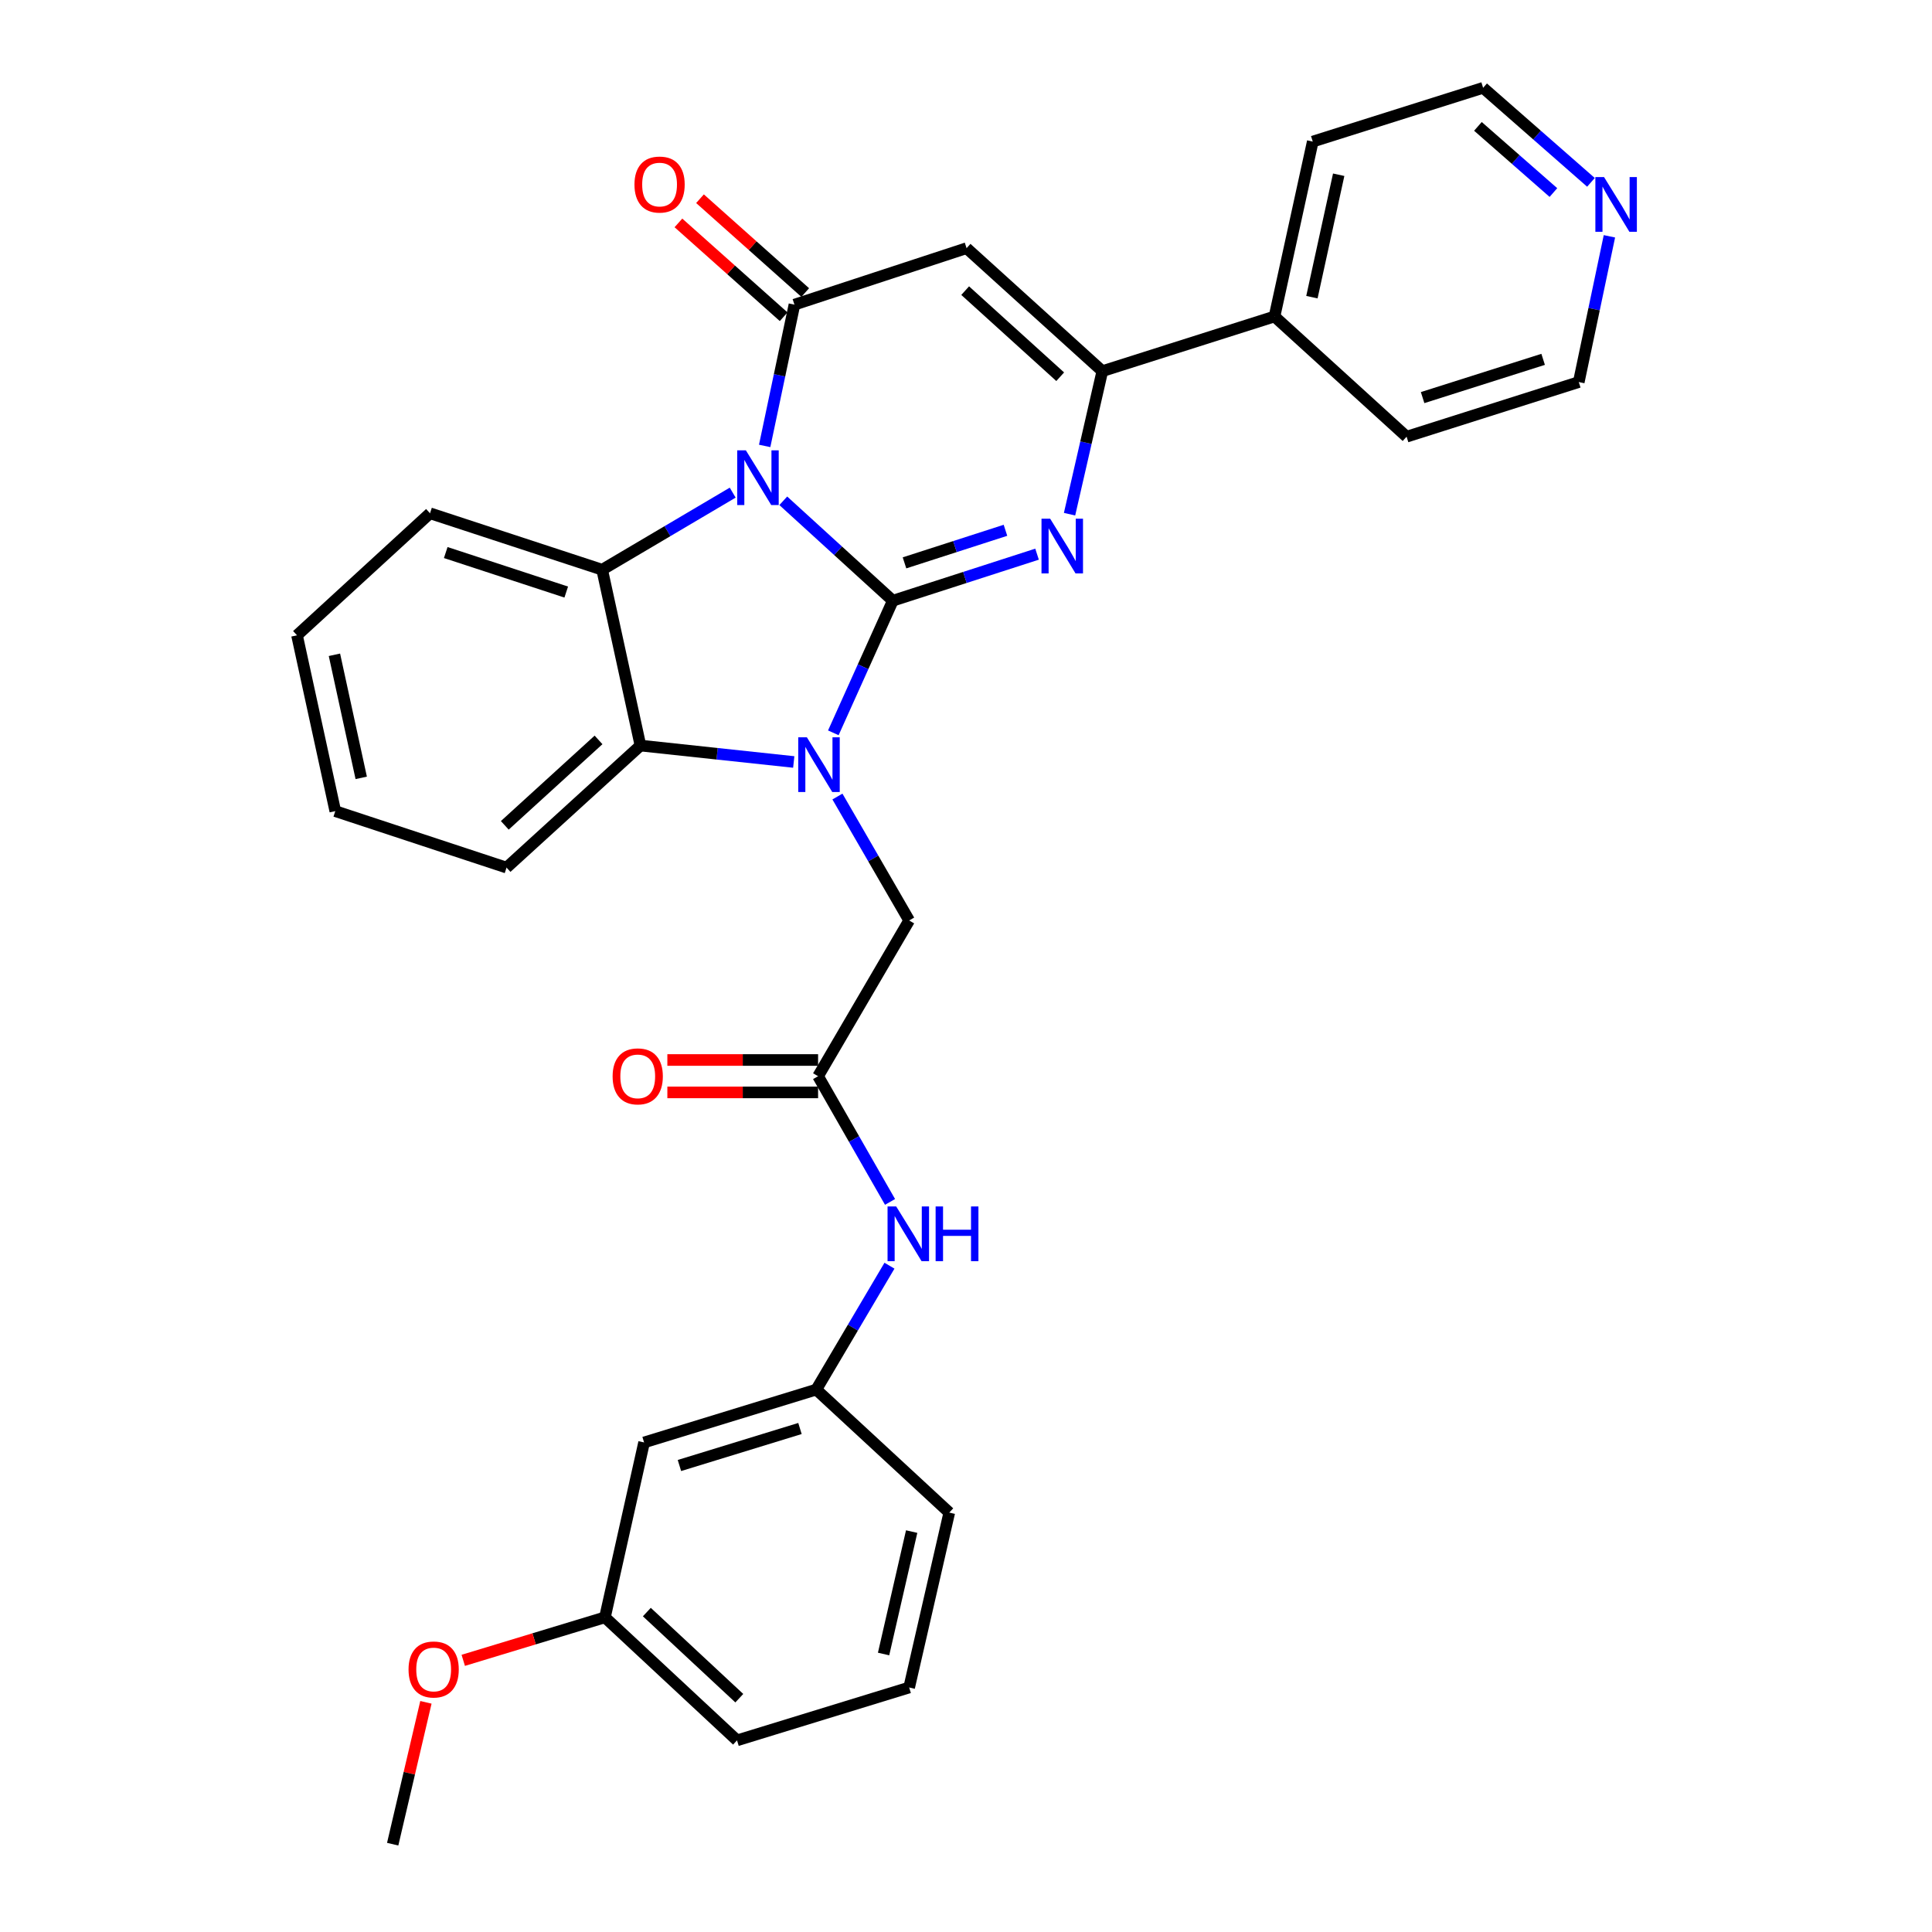 <?xml version='1.0' encoding='iso-8859-1'?>
<svg version='1.1' baseProfile='full'
              xmlns='http://www.w3.org/2000/svg'
                      xmlns:rdkit='http://www.rdkit.org/xml'
                      xmlns:xlink='http://www.w3.org/1999/xlink'
                  xml:space='preserve'
width='1000px' height='1000px' viewBox='0 0 1000 1000'>
<!-- END OF HEADER -->
<rect style='opacity:1.0;fill:#FFFFFF;stroke:none' width='1000' height='1000' x='0' y='0'> </rect>
<path class='bond-0' d='M 462.118,310.92 L 433.772,285.065' style='fill:none;fill-rule:evenodd;stroke:#000000;stroke-width:6px;stroke-linecap:butt;stroke-linejoin:miter;stroke-opacity:1' />
<path class='bond-0' d='M 433.772,285.065 L 405.425,259.21' style='fill:none;fill-rule:evenodd;stroke:#0000FF;stroke-width:6px;stroke-linecap:butt;stroke-linejoin:miter;stroke-opacity:1' />
<path class='bond-1' d='M 462.118,310.92 L 446.723,345.115' style='fill:none;fill-rule:evenodd;stroke:#000000;stroke-width:6px;stroke-linecap:butt;stroke-linejoin:miter;stroke-opacity:1' />
<path class='bond-1' d='M 446.723,345.115 L 431.329,379.311' style='fill:none;fill-rule:evenodd;stroke:#0000FF;stroke-width:6px;stroke-linecap:butt;stroke-linejoin:miter;stroke-opacity:1' />
<path class='bond-2' d='M 462.118,310.92 L 499.447,298.878' style='fill:none;fill-rule:evenodd;stroke:#000000;stroke-width:6px;stroke-linecap:butt;stroke-linejoin:miter;stroke-opacity:1' />
<path class='bond-2' d='M 499.447,298.878 L 536.776,286.835' style='fill:none;fill-rule:evenodd;stroke:#0000FF;stroke-width:6px;stroke-linecap:butt;stroke-linejoin:miter;stroke-opacity:1' />
<path class='bond-2' d='M 468.165,291.338 L 494.296,282.908' style='fill:none;fill-rule:evenodd;stroke:#000000;stroke-width:6px;stroke-linecap:butt;stroke-linejoin:miter;stroke-opacity:1' />
<path class='bond-2' d='M 494.296,282.908 L 520.426,274.479' style='fill:none;fill-rule:evenodd;stroke:#0000FF;stroke-width:6px;stroke-linecap:butt;stroke-linejoin:miter;stroke-opacity:1' />
<path class='bond-3' d='M 395.79,230.811 L 403.495,194.247' style='fill:none;fill-rule:evenodd;stroke:#0000FF;stroke-width:6px;stroke-linecap:butt;stroke-linejoin:miter;stroke-opacity:1' />
<path class='bond-3' d='M 403.495,194.247 L 411.201,157.683' style='fill:none;fill-rule:evenodd;stroke:#000000;stroke-width:6px;stroke-linecap:butt;stroke-linejoin:miter;stroke-opacity:1' />
<path class='bond-5' d='M 379.242,254.985 L 345.46,274.935' style='fill:none;fill-rule:evenodd;stroke:#0000FF;stroke-width:6px;stroke-linecap:butt;stroke-linejoin:miter;stroke-opacity:1' />
<path class='bond-5' d='M 345.46,274.935 L 311.678,294.886' style='fill:none;fill-rule:evenodd;stroke:#000000;stroke-width:6px;stroke-linecap:butt;stroke-linejoin:miter;stroke-opacity:1' />
<path class='bond-7' d='M 410.843,394.398 L 371.17,390.148' style='fill:none;fill-rule:evenodd;stroke:#0000FF;stroke-width:6px;stroke-linecap:butt;stroke-linejoin:miter;stroke-opacity:1' />
<path class='bond-7' d='M 371.17,390.148 L 331.497,385.898' style='fill:none;fill-rule:evenodd;stroke:#000000;stroke-width:6px;stroke-linecap:butt;stroke-linejoin:miter;stroke-opacity:1' />
<path class='bond-8' d='M 433.451,412.287 L 452.017,444.36' style='fill:none;fill-rule:evenodd;stroke:#0000FF;stroke-width:6px;stroke-linecap:butt;stroke-linejoin:miter;stroke-opacity:1' />
<path class='bond-8' d='M 452.017,444.36 L 470.582,476.434' style='fill:none;fill-rule:evenodd;stroke:#000000;stroke-width:6px;stroke-linecap:butt;stroke-linejoin:miter;stroke-opacity:1' />
<path class='bond-6' d='M 553.597,266.146 L 562.079,229.128' style='fill:none;fill-rule:evenodd;stroke:#0000FF;stroke-width:6px;stroke-linecap:butt;stroke-linejoin:miter;stroke-opacity:1' />
<path class='bond-6' d='M 562.079,229.128 L 570.562,192.11' style='fill:none;fill-rule:evenodd;stroke:#000000;stroke-width:6px;stroke-linecap:butt;stroke-linejoin:miter;stroke-opacity:1' />
<path class='bond-11' d='M 416.784,151.421 L 389.552,127.138' style='fill:none;fill-rule:evenodd;stroke:#000000;stroke-width:6px;stroke-linecap:butt;stroke-linejoin:miter;stroke-opacity:1' />
<path class='bond-11' d='M 389.552,127.138 L 362.319,102.855' style='fill:none;fill-rule:evenodd;stroke:#FF0000;stroke-width:6px;stroke-linecap:butt;stroke-linejoin:miter;stroke-opacity:1' />
<path class='bond-11' d='M 405.617,163.945 L 378.384,139.662' style='fill:none;fill-rule:evenodd;stroke:#000000;stroke-width:6px;stroke-linecap:butt;stroke-linejoin:miter;stroke-opacity:1' />
<path class='bond-11' d='M 378.384,139.662 L 351.151,115.378' style='fill:none;fill-rule:evenodd;stroke:#FF0000;stroke-width:6px;stroke-linecap:butt;stroke-linejoin:miter;stroke-opacity:1' />
<path class='bond-32' d='M 411.201,157.683 L 500.301,128.449' style='fill:none;fill-rule:evenodd;stroke:#000000;stroke-width:6px;stroke-linecap:butt;stroke-linejoin:miter;stroke-opacity:1' />
<path class='bond-4' d='M 500.301,128.449 L 570.562,192.11' style='fill:none;fill-rule:evenodd;stroke:#000000;stroke-width:6px;stroke-linecap:butt;stroke-linejoin:miter;stroke-opacity:1' />
<path class='bond-4' d='M 499.574,150.433 L 548.756,194.995' style='fill:none;fill-rule:evenodd;stroke:#000000;stroke-width:6px;stroke-linecap:butt;stroke-linejoin:miter;stroke-opacity:1' />
<path class='bond-18' d='M 311.678,294.886 L 222.577,265.67' style='fill:none;fill-rule:evenodd;stroke:#000000;stroke-width:6px;stroke-linecap:butt;stroke-linejoin:miter;stroke-opacity:1' />
<path class='bond-18' d='M 293.085,306.448 L 230.714,285.997' style='fill:none;fill-rule:evenodd;stroke:#000000;stroke-width:6px;stroke-linecap:butt;stroke-linejoin:miter;stroke-opacity:1' />
<path class='bond-31' d='M 311.678,294.886 L 331.497,385.898' style='fill:none;fill-rule:evenodd;stroke:#000000;stroke-width:6px;stroke-linecap:butt;stroke-linejoin:miter;stroke-opacity:1' />
<path class='bond-12' d='M 570.562,192.11 L 659.681,163.808' style='fill:none;fill-rule:evenodd;stroke:#000000;stroke-width:6px;stroke-linecap:butt;stroke-linejoin:miter;stroke-opacity:1' />
<path class='bond-19' d='M 331.497,385.898 L 262.187,449.073' style='fill:none;fill-rule:evenodd;stroke:#000000;stroke-width:6px;stroke-linecap:butt;stroke-linejoin:miter;stroke-opacity:1' />
<path class='bond-19' d='M 309.797,382.973 L 261.28,427.196' style='fill:none;fill-rule:evenodd;stroke:#000000;stroke-width:6px;stroke-linecap:butt;stroke-linejoin:miter;stroke-opacity:1' />
<path class='bond-9' d='M 470.582,476.434 L 423.441,557.042' style='fill:none;fill-rule:evenodd;stroke:#000000;stroke-width:6px;stroke-linecap:butt;stroke-linejoin:miter;stroke-opacity:1' />
<path class='bond-10' d='M 423.441,557.042 L 442.063,589.576' style='fill:none;fill-rule:evenodd;stroke:#000000;stroke-width:6px;stroke-linecap:butt;stroke-linejoin:miter;stroke-opacity:1' />
<path class='bond-10' d='M 442.063,589.576 L 460.685,622.11' style='fill:none;fill-rule:evenodd;stroke:#0000FF;stroke-width:6px;stroke-linecap:butt;stroke-linejoin:miter;stroke-opacity:1' />
<path class='bond-14' d='M 423.441,548.652 L 384.432,548.652' style='fill:none;fill-rule:evenodd;stroke:#000000;stroke-width:6px;stroke-linecap:butt;stroke-linejoin:miter;stroke-opacity:1' />
<path class='bond-14' d='M 384.432,548.652 L 345.423,548.652' style='fill:none;fill-rule:evenodd;stroke:#FF0000;stroke-width:6px;stroke-linecap:butt;stroke-linejoin:miter;stroke-opacity:1' />
<path class='bond-14' d='M 423.441,565.432 L 384.432,565.432' style='fill:none;fill-rule:evenodd;stroke:#000000;stroke-width:6px;stroke-linecap:butt;stroke-linejoin:miter;stroke-opacity:1' />
<path class='bond-14' d='M 384.432,565.432 L 345.423,565.432' style='fill:none;fill-rule:evenodd;stroke:#FF0000;stroke-width:6px;stroke-linecap:butt;stroke-linejoin:miter;stroke-opacity:1' />
<path class='bond-13' d='M 460.388,655.121 L 441.448,687.184' style='fill:none;fill-rule:evenodd;stroke:#0000FF;stroke-width:6px;stroke-linecap:butt;stroke-linejoin:miter;stroke-opacity:1' />
<path class='bond-13' d='M 441.448,687.184 L 422.508,719.246' style='fill:none;fill-rule:evenodd;stroke:#000000;stroke-width:6px;stroke-linecap:butt;stroke-linejoin:miter;stroke-opacity:1' />
<path class='bond-25' d='M 659.681,163.808 L 728.049,226.033' style='fill:none;fill-rule:evenodd;stroke:#000000;stroke-width:6px;stroke-linecap:butt;stroke-linejoin:miter;stroke-opacity:1' />
<path class='bond-26' d='M 659.681,163.808 L 679.481,73.281' style='fill:none;fill-rule:evenodd;stroke:#000000;stroke-width:6px;stroke-linecap:butt;stroke-linejoin:miter;stroke-opacity:1' />
<path class='bond-26' d='M 679.043,153.814 L 692.904,90.445' style='fill:none;fill-rule:evenodd;stroke:#000000;stroke-width:6px;stroke-linecap:butt;stroke-linejoin:miter;stroke-opacity:1' />
<path class='bond-15' d='M 422.508,719.246 L 333.38,746.607' style='fill:none;fill-rule:evenodd;stroke:#000000;stroke-width:6px;stroke-linecap:butt;stroke-linejoin:miter;stroke-opacity:1' />
<path class='bond-15' d='M 414.063,739.391 L 351.673,758.544' style='fill:none;fill-rule:evenodd;stroke:#000000;stroke-width:6px;stroke-linecap:butt;stroke-linejoin:miter;stroke-opacity:1' />
<path class='bond-24' d='M 422.508,719.246 L 491.343,782.916' style='fill:none;fill-rule:evenodd;stroke:#000000;stroke-width:6px;stroke-linecap:butt;stroke-linejoin:miter;stroke-opacity:1' />
<path class='bond-17' d='M 333.38,746.607 L 313.114,837.134' style='fill:none;fill-rule:evenodd;stroke:#000000;stroke-width:6px;stroke-linecap:butt;stroke-linejoin:miter;stroke-opacity:1' />
<path class='bond-16' d='M 823.474,94.384 L 795.566,69.919' style='fill:none;fill-rule:evenodd;stroke:#0000FF;stroke-width:6px;stroke-linecap:butt;stroke-linejoin:miter;stroke-opacity:1' />
<path class='bond-16' d='M 795.566,69.919 L 767.659,45.455' style='fill:none;fill-rule:evenodd;stroke:#000000;stroke-width:6px;stroke-linecap:butt;stroke-linejoin:miter;stroke-opacity:1' />
<path class='bond-16' d='M 804.04,99.663 L 784.505,82.537' style='fill:none;fill-rule:evenodd;stroke:#0000FF;stroke-width:6px;stroke-linecap:butt;stroke-linejoin:miter;stroke-opacity:1' />
<path class='bond-16' d='M 784.505,82.537 L 764.97,65.412' style='fill:none;fill-rule:evenodd;stroke:#000000;stroke-width:6px;stroke-linecap:butt;stroke-linejoin:miter;stroke-opacity:1' />
<path class='bond-34' d='M 833.031,122.315 L 825.1,160.032' style='fill:none;fill-rule:evenodd;stroke:#0000FF;stroke-width:6px;stroke-linecap:butt;stroke-linejoin:miter;stroke-opacity:1' />
<path class='bond-34' d='M 825.1,160.032 L 817.169,197.75' style='fill:none;fill-rule:evenodd;stroke:#000000;stroke-width:6px;stroke-linecap:butt;stroke-linejoin:miter;stroke-opacity:1' />
<path class='bond-20' d='M 313.114,837.134 L 276.445,848.261' style='fill:none;fill-rule:evenodd;stroke:#000000;stroke-width:6px;stroke-linecap:butt;stroke-linejoin:miter;stroke-opacity:1' />
<path class='bond-20' d='M 276.445,848.261 L 239.777,859.389' style='fill:none;fill-rule:evenodd;stroke:#FF0000;stroke-width:6px;stroke-linecap:butt;stroke-linejoin:miter;stroke-opacity:1' />
<path class='bond-35' d='M 313.114,837.134 L 381.482,900.813' style='fill:none;fill-rule:evenodd;stroke:#000000;stroke-width:6px;stroke-linecap:butt;stroke-linejoin:miter;stroke-opacity:1' />
<path class='bond-35' d='M 334.805,834.407 L 382.663,878.982' style='fill:none;fill-rule:evenodd;stroke:#000000;stroke-width:6px;stroke-linecap:butt;stroke-linejoin:miter;stroke-opacity:1' />
<path class='bond-29' d='M 222.577,265.67 L 153.734,328.837' style='fill:none;fill-rule:evenodd;stroke:#000000;stroke-width:6px;stroke-linecap:butt;stroke-linejoin:miter;stroke-opacity:1' />
<path class='bond-30' d='M 262.187,449.073 L 173.543,419.839' style='fill:none;fill-rule:evenodd;stroke:#000000;stroke-width:6px;stroke-linecap:butt;stroke-linejoin:miter;stroke-opacity:1' />
<path class='bond-28' d='M 220.457,881.121 L 211.855,917.833' style='fill:none;fill-rule:evenodd;stroke:#FF0000;stroke-width:6px;stroke-linecap:butt;stroke-linejoin:miter;stroke-opacity:1' />
<path class='bond-28' d='M 211.855,917.833 L 203.253,954.545' style='fill:none;fill-rule:evenodd;stroke:#000000;stroke-width:6px;stroke-linecap:butt;stroke-linejoin:miter;stroke-opacity:1' />
<path class='bond-21' d='M 470.582,873.443 L 491.343,782.916' style='fill:none;fill-rule:evenodd;stroke:#000000;stroke-width:6px;stroke-linecap:butt;stroke-linejoin:miter;stroke-opacity:1' />
<path class='bond-21' d='M 457.341,856.113 L 471.873,792.745' style='fill:none;fill-rule:evenodd;stroke:#000000;stroke-width:6px;stroke-linecap:butt;stroke-linejoin:miter;stroke-opacity:1' />
<path class='bond-27' d='M 470.582,873.443 L 381.482,900.813' style='fill:none;fill-rule:evenodd;stroke:#000000;stroke-width:6px;stroke-linecap:butt;stroke-linejoin:miter;stroke-opacity:1' />
<path class='bond-22' d='M 767.659,45.455 L 679.481,73.281' style='fill:none;fill-rule:evenodd;stroke:#000000;stroke-width:6px;stroke-linecap:butt;stroke-linejoin:miter;stroke-opacity:1' />
<path class='bond-23' d='M 817.169,197.75 L 728.049,226.033' style='fill:none;fill-rule:evenodd;stroke:#000000;stroke-width:6px;stroke-linecap:butt;stroke-linejoin:miter;stroke-opacity:1' />
<path class='bond-23' d='M 798.725,185.998 L 736.341,205.797' style='fill:none;fill-rule:evenodd;stroke:#000000;stroke-width:6px;stroke-linecap:butt;stroke-linejoin:miter;stroke-opacity:1' />
<path class='bond-33' d='M 153.734,328.837 L 173.543,419.839' style='fill:none;fill-rule:evenodd;stroke:#000000;stroke-width:6px;stroke-linecap:butt;stroke-linejoin:miter;stroke-opacity:1' />
<path class='bond-33' d='M 173.101,338.918 L 186.968,402.62' style='fill:none;fill-rule:evenodd;stroke:#000000;stroke-width:6px;stroke-linecap:butt;stroke-linejoin:miter;stroke-opacity:1' />
<path  class='atom-1' d='M 386.063 233.099
L 395.343 248.099
Q 396.263 249.579, 397.743 252.259
Q 399.223 254.939, 399.303 255.099
L 399.303 233.099
L 403.063 233.099
L 403.063 261.419
L 399.183 261.419
L 389.223 245.019
Q 388.063 243.099, 386.823 240.899
Q 385.623 238.699, 385.263 238.019
L 385.263 261.419
L 381.583 261.419
L 381.583 233.099
L 386.063 233.099
' fill='#0000FF'/>
<path  class='atom-2' d='M 417.647 381.638
L 426.927 396.638
Q 427.847 398.118, 429.327 400.798
Q 430.807 403.478, 430.887 403.638
L 430.887 381.638
L 434.647 381.638
L 434.647 409.958
L 430.767 409.958
L 420.807 393.558
Q 419.647 391.638, 418.407 389.438
Q 417.207 387.238, 416.847 386.558
L 416.847 409.958
L 413.167 409.958
L 413.167 381.638
L 417.647 381.638
' fill='#0000FF'/>
<path  class='atom-3' d='M 543.56 268.467
L 552.84 283.467
Q 553.76 284.947, 555.24 287.627
Q 556.72 290.307, 556.8 290.467
L 556.8 268.467
L 560.56 268.467
L 560.56 296.787
L 556.68 296.787
L 546.72 280.387
Q 545.56 278.467, 544.32 276.267
Q 543.12 274.067, 542.76 273.387
L 542.76 296.787
L 539.08 296.787
L 539.08 268.467
L 543.56 268.467
' fill='#0000FF'/>
<path  class='atom-11' d='M 463.875 624.46
L 473.155 639.46
Q 474.075 640.94, 475.555 643.62
Q 477.035 646.3, 477.115 646.46
L 477.115 624.46
L 480.875 624.46
L 480.875 652.78
L 476.995 652.78
L 467.035 636.38
Q 465.875 634.46, 464.635 632.26
Q 463.435 630.06, 463.075 629.38
L 463.075 652.78
L 459.395 652.78
L 459.395 624.46
L 463.875 624.46
' fill='#0000FF'/>
<path  class='atom-11' d='M 484.275 624.46
L 488.115 624.46
L 488.115 636.5
L 502.595 636.5
L 502.595 624.46
L 506.435 624.46
L 506.435 652.78
L 502.595 652.78
L 502.595 639.7
L 488.115 639.7
L 488.115 652.78
L 484.275 652.78
L 484.275 624.46
' fill='#0000FF'/>
<path  class='atom-12' d='M 328.397 95.52
Q 328.397 88.72, 331.757 84.92
Q 335.117 81.12, 341.397 81.12
Q 347.677 81.12, 351.037 84.92
Q 354.397 88.72, 354.397 95.52
Q 354.397 102.4, 350.997 106.32
Q 347.597 110.2, 341.397 110.2
Q 335.157 110.2, 331.757 106.32
Q 328.397 102.44, 328.397 95.52
M 341.397 107
Q 345.717 107, 348.037 104.12
Q 350.397 101.2, 350.397 95.52
Q 350.397 89.96, 348.037 87.16
Q 345.717 84.32, 341.397 84.32
Q 337.077 84.32, 334.717 87.12
Q 332.397 89.92, 332.397 95.52
Q 332.397 101.24, 334.717 104.12
Q 337.077 107, 341.397 107
' fill='#FF0000'/>
<path  class='atom-15' d='M 317.089 557.122
Q 317.089 550.322, 320.449 546.522
Q 323.809 542.722, 330.089 542.722
Q 336.369 542.722, 339.729 546.522
Q 343.089 550.322, 343.089 557.122
Q 343.089 564.002, 339.689 567.922
Q 336.289 571.802, 330.089 571.802
Q 323.849 571.802, 320.449 567.922
Q 317.089 564.042, 317.089 557.122
M 330.089 568.602
Q 334.409 568.602, 336.729 565.722
Q 339.089 562.802, 339.089 557.122
Q 339.089 551.562, 336.729 548.762
Q 334.409 545.922, 330.089 545.922
Q 325.769 545.922, 323.409 548.722
Q 321.089 551.522, 321.089 557.122
Q 321.089 562.842, 323.409 565.722
Q 325.769 568.602, 330.089 568.602
' fill='#FF0000'/>
<path  class='atom-17' d='M 830.243 91.646
L 839.523 106.646
Q 840.443 108.126, 841.923 110.806
Q 843.403 113.486, 843.483 113.646
L 843.483 91.646
L 847.243 91.646
L 847.243 119.966
L 843.363 119.966
L 833.403 103.566
Q 832.243 101.646, 831.003 99.446
Q 829.803 97.246, 829.443 96.566
L 829.443 119.966
L 825.763 119.966
L 825.763 91.646
L 830.243 91.646
' fill='#0000FF'/>
<path  class='atom-21' d='M 211.46 864.117
Q 211.46 857.317, 214.82 853.517
Q 218.18 849.717, 224.46 849.717
Q 230.74 849.717, 234.1 853.517
Q 237.46 857.317, 237.46 864.117
Q 237.46 870.997, 234.06 874.917
Q 230.66 878.797, 224.46 878.797
Q 218.22 878.797, 214.82 874.917
Q 211.46 871.037, 211.46 864.117
M 224.46 875.597
Q 228.78 875.597, 231.1 872.717
Q 233.46 869.797, 233.46 864.117
Q 233.46 858.557, 231.1 855.757
Q 228.78 852.917, 224.46 852.917
Q 220.14 852.917, 217.78 855.717
Q 215.46 858.517, 215.46 864.117
Q 215.46 869.837, 217.78 872.717
Q 220.14 875.597, 224.46 875.597
' fill='#FF0000'/>
</svg>
